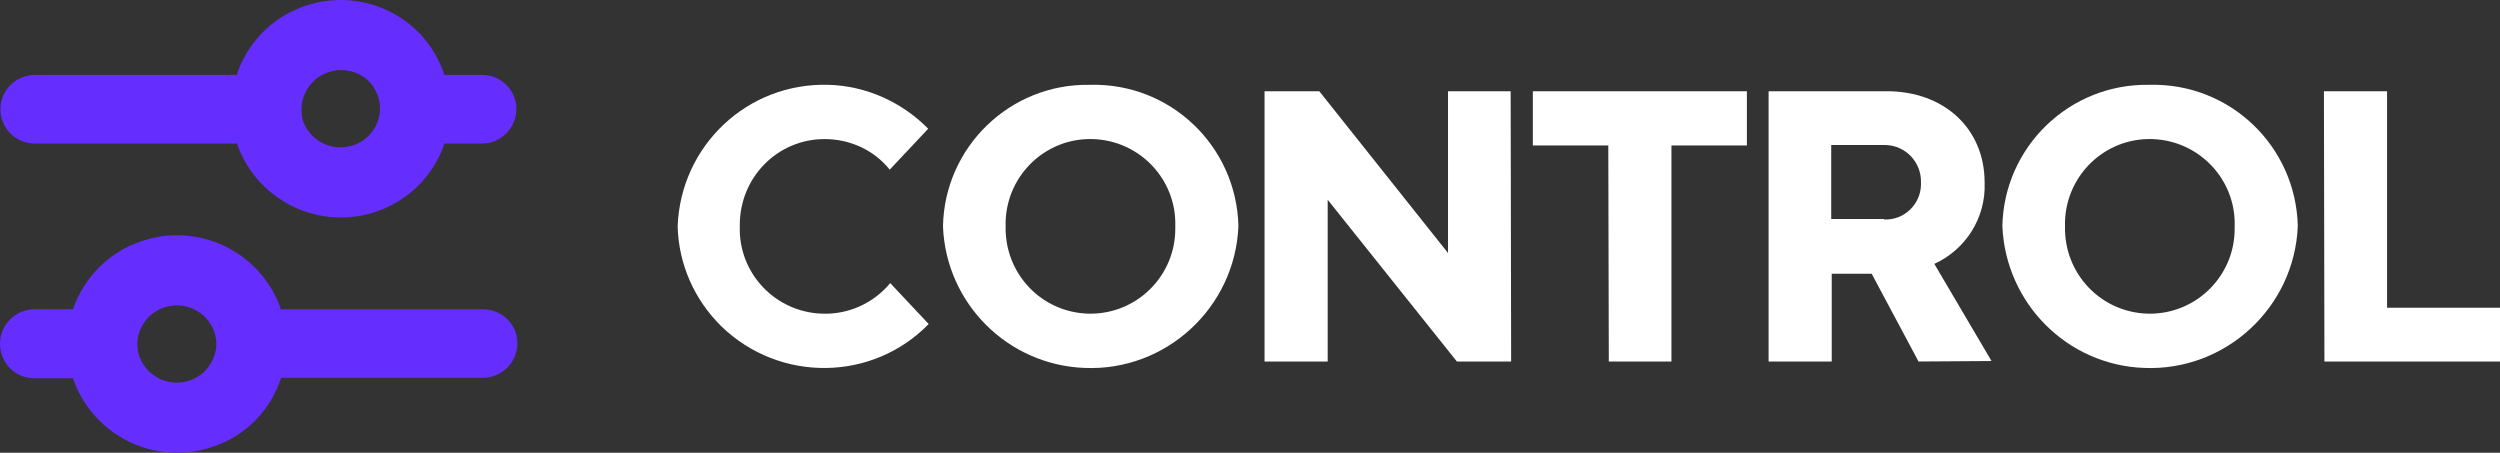 <svg xmlns="http://www.w3.org/2000/svg" xmlns:xlink="http://www.w3.org/1999/xlink" id="Layer_2_00000030457929149664789360000000038684855967124110_" x="0px" y="0px" viewBox="0 0 506.9 91.8" style="enable-background:new 0 0 506.9 91.8;" xml:space="preserve"><rect x="0" y="0" width="506.9" height="91.8" fill="#333333" stroke="none"/><style type="text/css">	.st0{fill:#FFFFFF;}	.st1{fill:#662DFF;}</style><g id="Layer_2-2">	<g>		<g id="logoMark">			<path id="logoMark_CompoundPathItem_" class="st0" d="M188.3,65.7c-11.4,11.7-30.2,11.9-42,0.5c-5.5-5.4-8.7-12.6-8.9-20.3    c0.6-16.4,14.2-29.2,30.6-28.7c7.6,0.2,14.9,3.5,20.2,8.9l-7.8,8.3c-3.2-4-8.1-6.2-13.2-6.2c-9.6,0-17.2,7.8-17.2,17.4v0.3    c-0.3,9.5,7.2,17.4,16.7,17.7c5.3,0.2,10.4-2.1,13.8-6.2L188.3,65.7L188.3,65.7z"></path>			<path id="logoMark_CompoundPathItem_2" class="st0" d="M221.1,17.2c16.2-0.4,29.6,12.4,30,28.6v0.1    c-0.7,16.5-14.7,29.4-31.2,28.7c-15.6-0.6-28.1-13.1-28.7-28.7c0.3-16.1,13.6-29,29.8-28.7L221.1,17.2L221.1,17.2z M221.1,63.6    c9.5,0,17.2-7.7,17.2-17.2v-0.5c0.3-9.5-7.2-17.4-16.7-17.7s-17.4,7.2-17.7,16.7v1c-0.2,9.6,7.3,17.5,16.9,17.7L221.1,63.6    L221.1,63.6L221.1,63.6z"></path>			<path id="logoMark_CompoundPathItem_3" class="st0" d="M306.4,73.3h-11l-26.2-32.8v32.8h-12.8V18.5h11.1l26.1,32.8V18.5h12.7    L306.4,73.3L306.4,73.3L306.4,73.3z"></path>			<path id="logoMark_CompoundPathItem_4" class="st0" d="M326.1,29.5h-15.3v-11h43.4v11h-15.3v43.8h-12.7L326.1,29.5L326.1,29.5    L326.1,29.5z"></path>			<path id="logoMark_CompoundPathItem_5" class="st0" d="M389,73.3l-9.5-17.8h-8.1v17.8h-12.8V18.5h24c11.5,0,19.8,7.5,19.8,18.5    c0.3,7.1-3.8,13.6-10.2,16.5l11.6,19.7L389,73.3L389,73.3z M382,44.5c4,0.2,7.4-3,7.5-7v-0.5c0.1-4.1-3.1-7.5-7.2-7.6h-11v15H382    L382,44.5z"></path>			<path id="logoMark_CompoundPathItem_6" class="st0" d="M435.9,17.2c16.2-0.4,29.6,12.4,30,28.6v0.1    c-0.7,16.5-14.7,29.4-31.2,28.7c-15.6-0.6-28-13.1-28.7-28.7c0.3-16.1,13.6-29,29.8-28.7L435.9,17.2L435.9,17.2z M435.9,63.6    c9.5,0,17.2-7.7,17.2-17.2v-0.5c0.3-9.5-7.2-17.4-16.7-17.7s-17.4,7.2-17.7,16.7v1c-0.2,9.6,7.3,17.5,16.9,17.7L435.9,63.6    L435.9,63.6L435.9,63.6z"></path>			<path id="logoMark_CompoundPathItem_7" class="st0" d="M471.2,18.5H484v43.9h23v10.9h-35.7L471.2,18.5L471.2,18.5L471.2,18.5z"></path>		</g>		<g id="type">			<path id="type_CompoundPathItem_" class="st1" d="M7,29.1h41.1c0,0.2,0.1,0.3,0.1,0.5C52.5,41,65.1,46.9,76.6,42.8    c5.6-2,10.1-6.1,12.6-11.4c0.3-0.7,0.7-1.5,0.9-2.3h7.7c3.8,0,6.9-3.2,6.9-7c0-3.8-3.1-6.9-6.9-6.9h-7.7    c-0.1-0.2-0.1-0.4-0.2-0.6l0,0C85.8,3.1,73.1-2.8,61.6,1.3C55.2,3.5,50.1,8.7,48,15.2H7c-3.8,0-7,3.2-6.9,7    C0.1,26,3.2,29.1,7,29.1L7,29.1z M61.9,18.8c0.9-1.9,2.5-3.4,4.5-4.1c0.9-0.3,1.8-0.5,2.7-0.5c3.4,0,6.4,2,7.5,5.2    c0.7,1.9,0.6,4-0.3,5.9c-0.9,1.9-2.5,3.4-4.5,4.1c-4.2,1.5-8.7-0.6-10.3-4.7C60.9,22.8,61,20.6,61.9,18.8L61.9,18.8L61.9,18.8    L61.9,18.8z"></path>			<path id="type_CompoundPathItem_2" class="st1" d="M97.9,62.7h-41l-0.1-0.5C52.5,50.8,39.9,44.9,28.4,49    C22,51.2,17,56.3,14.8,62.7H7c-3.8,0-7,3.1-7,7s3.1,7,7,7h7.8c0.1,0.2,0.1,0.4,0.2,0.6l0,0c4.3,11.4,16.9,17.3,28.4,13.2    c6.5-2.2,11.5-7.4,13.6-13.9h40.9c3.8,0,7-3.1,7-7S101.7,62.7,97.9,62.7L97.9,62.7L97.9,62.7L97.9,62.7z M43.1,73    c-0.9,1.9-2.5,3.4-4.5,4.1c-4.2,1.5-8.7-0.6-10.3-4.7c-0.7-1.9-0.6-4.1,0.3-5.9c0.9-1.9,2.5-3.4,4.5-4.1    c4.2-1.5,8.7,0.6,10.3,4.7C44.1,69.1,44,71.2,43.1,73z"></path>		</g>	</g></g></svg>